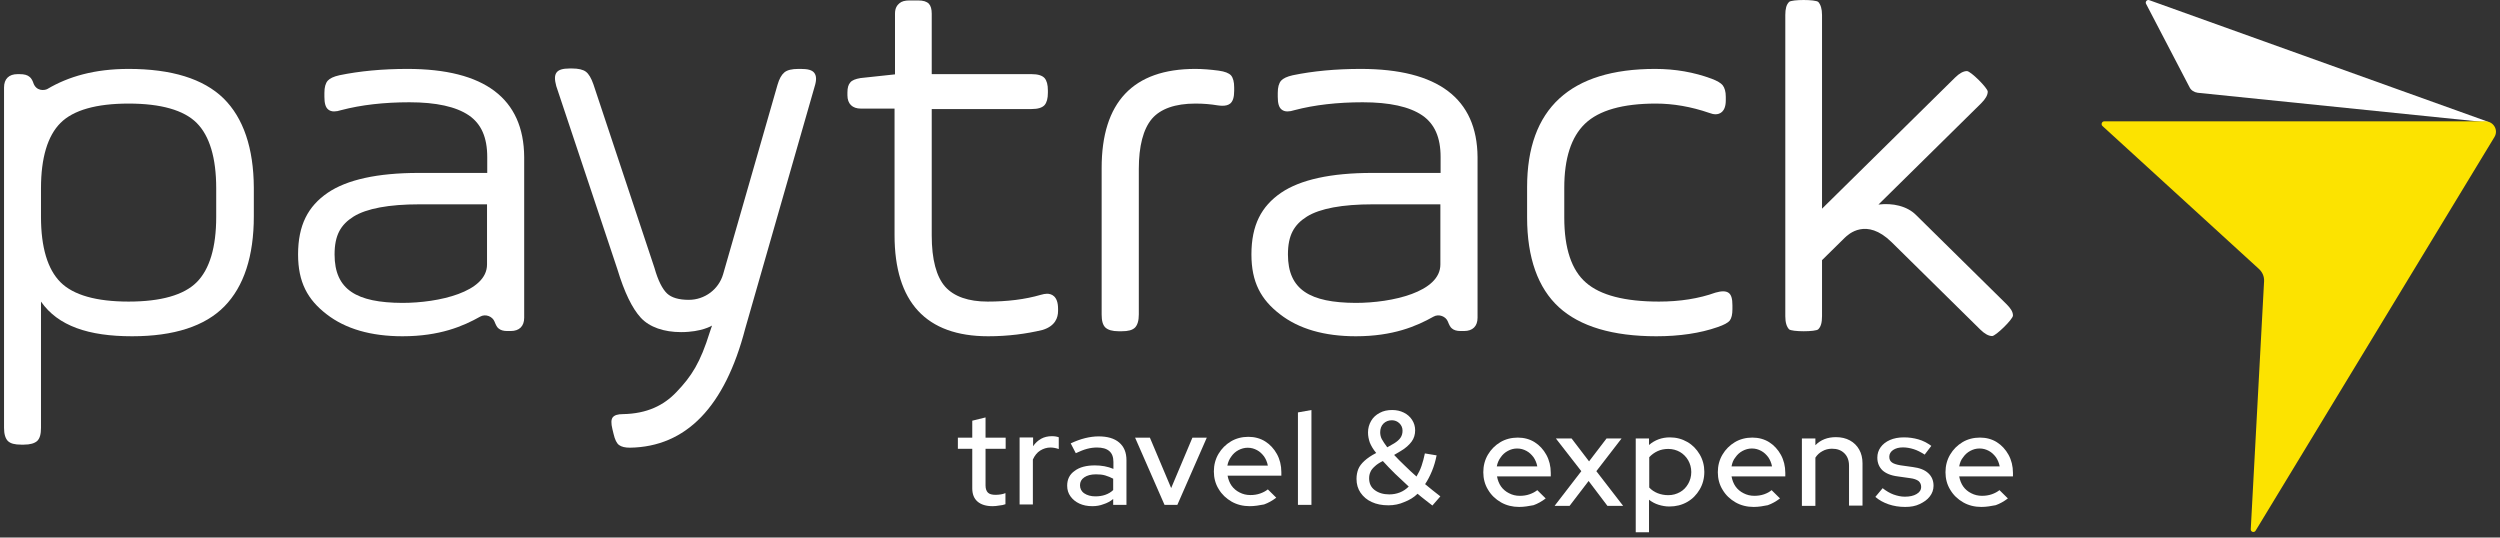 <svg width="200" height="43" viewBox="0 0 200 43" fill="none" xmlns="http://www.w3.org/2000/svg">
<rect x="0" y="0" width="200" height="43" fill="#333333" stroke="none"/>
<path d="M79.052 26.901C74.096 26.901 71.564 24.179 71.564 18.806V8.688H68.874C68.184 8.688 67.794 8.304 67.794 7.624V7.397C67.794 7.03 67.865 6.769 68.025 6.594C68.166 6.42 68.432 6.315 68.839 6.245L71.6 5.949C71.6 5.949 71.6 2.303 71.6 1.082C71.6 0.611 71.795 0.401 71.954 0.262C72.131 0.105 72.396 0.035 72.768 0.035H73.441C73.865 0.035 74.131 0.122 74.308 0.297C74.467 0.471 74.538 0.733 74.538 1.099V5.931H82.521C83.034 5.931 83.37 6.036 83.565 6.245C83.742 6.455 83.831 6.769 83.831 7.24V7.414C83.831 7.885 83.742 8.199 83.565 8.409C83.37 8.618 83.034 8.723 82.521 8.723H74.538V18.841C74.538 20.76 74.91 22.138 75.618 22.941C76.326 23.726 77.476 24.127 79.016 24.127C80.574 24.127 82.007 23.953 83.264 23.586C83.441 23.534 83.618 23.499 83.76 23.499C84.096 23.499 84.645 23.656 84.645 24.703V24.877C84.645 25.401 84.432 26.081 83.406 26.395C82.096 26.709 80.645 26.901 79.052 26.901Z" fill="white"/>
<path d="M89.494 26.5C88.981 26.5 88.645 26.395 88.432 26.203C88.22 25.994 88.132 25.662 88.132 25.156V13.433C88.132 8.182 90.645 5.513 95.619 5.513C96.203 5.513 96.84 5.565 97.495 5.652C97.99 5.722 98.309 5.844 98.486 6.036C98.645 6.228 98.734 6.542 98.734 6.995V7.275C98.734 7.781 98.628 8.112 98.415 8.286C98.256 8.409 98.061 8.461 97.778 8.461C97.654 8.461 97.53 8.443 97.389 8.426C96.875 8.339 96.291 8.286 95.636 8.286C94.008 8.286 92.84 8.705 92.149 9.508C91.459 10.328 91.105 11.688 91.105 13.52V25.156C91.105 25.662 90.999 25.994 90.804 26.203C90.592 26.412 90.255 26.5 89.742 26.5H89.494Z" fill="white"/>
<path d="M132.505 26.901C129.018 26.901 126.399 26.116 124.717 24.581C123.036 23.045 122.168 20.62 122.168 17.393V14.968C122.168 8.688 125.62 5.513 132.417 5.513C134.01 5.513 135.514 5.774 136.93 6.298C137.39 6.472 137.673 6.647 137.815 6.821C137.974 7.03 138.063 7.327 138.063 7.746V8.025C138.063 8.984 137.55 9.141 137.249 9.141C137.089 9.141 136.93 9.106 136.753 9.037C135.284 8.531 133.85 8.286 132.47 8.286C129.815 8.286 127.921 8.827 126.806 9.891C125.691 10.956 125.142 12.683 125.142 15.02V17.41C125.142 19.87 125.726 21.615 126.877 22.609C128.027 23.621 129.992 24.127 132.717 24.127C134.399 24.127 135.921 23.883 137.231 23.412C137.479 23.342 137.673 23.307 137.85 23.307C138.027 23.307 138.169 23.342 138.293 23.429C138.505 23.586 138.594 23.9 138.594 24.424V24.738C138.594 25.156 138.523 25.453 138.381 25.645C138.24 25.819 137.921 25.994 137.408 26.168C136.01 26.657 134.364 26.901 132.505 26.901Z" fill="white"/>
<path d="M17.881 7.868C16.27 6.298 13.721 5.513 10.288 5.513C7.562 5.513 5.473 6.123 3.792 7.118C3.579 7.24 2.889 7.327 2.659 6.612C2.624 6.49 2.5 6.245 2.376 6.158C2.199 6.001 1.951 5.931 1.562 5.931H1.402C0.712 5.931 0.323 6.315 0.323 6.995V15.02V18.963V34.228C0.323 34.734 0.429 35.065 0.624 35.275C0.836 35.484 1.172 35.571 1.686 35.571H1.916C2.411 35.571 2.765 35.467 2.978 35.275C3.19 35.065 3.279 34.734 3.279 34.228V24.127C4.641 26.081 7.084 26.901 10.571 26.901C13.916 26.901 16.394 26.098 17.952 24.511C19.509 22.923 20.306 20.498 20.306 17.306V15.003C20.288 11.845 19.474 9.438 17.881 7.868ZM17.297 17.358C17.297 19.783 16.766 21.545 15.739 22.574C14.713 23.604 12.872 24.127 10.288 24.127C7.703 24.127 5.863 23.604 4.836 22.574C3.809 21.545 3.279 19.783 3.279 17.358V15.055C3.279 12.63 3.809 10.868 4.836 9.839C5.863 8.81 7.703 8.286 10.288 8.286C12.872 8.286 14.713 8.81 15.739 9.839C16.766 10.868 17.297 12.63 17.297 15.055V17.358Z" fill="white"/>
<path d="M32.59 5.513C30.59 5.513 28.766 5.687 27.156 6.019C26.695 6.123 26.395 6.263 26.218 6.455C26.041 6.664 25.952 6.978 25.952 7.432V7.746C25.952 8.252 26.041 8.583 26.253 8.757C26.377 8.862 26.536 8.914 26.731 8.914C26.89 8.914 27.085 8.88 27.297 8.81C28.89 8.391 30.731 8.182 32.749 8.182C34.891 8.182 36.483 8.531 37.51 9.229C38.501 9.909 38.979 10.991 38.979 12.561V13.834H33.492C30.2 13.834 27.758 14.375 26.218 15.422C24.642 16.503 23.846 18.004 23.846 20.359C23.846 22.574 24.607 23.97 26.129 25.139C27.634 26.308 29.669 26.901 32.2 26.901C35.174 26.901 37.05 26.098 38.413 25.331C38.838 25.086 39.404 25.313 39.563 25.732C39.652 25.959 39.758 26.186 39.882 26.273C40.041 26.412 40.271 26.482 40.572 26.482H40.855C41.546 26.482 41.935 26.098 41.935 25.418V12.561C41.9 7.885 38.767 5.513 32.59 5.513ZM26.766 20.359C26.766 18.806 27.262 17.969 28.288 17.323C29.333 16.678 31.103 16.346 33.563 16.346H38.962V21.161C38.962 23.359 35.103 24.232 32.182 24.232C28.536 24.214 26.766 23.185 26.766 20.359Z" fill="white"/>
<path d="M108.858 5.513C106.858 5.513 105.035 5.687 103.424 6.019C102.964 6.123 102.663 6.263 102.486 6.455C102.309 6.664 102.221 6.978 102.221 7.432V7.746C102.221 8.252 102.309 8.583 102.522 8.757C102.646 8.862 102.805 8.914 103 8.914C103.159 8.914 103.354 8.88 103.566 8.81C105.159 8.391 107 8.182 109.017 8.182C111.159 8.182 112.752 8.531 113.779 9.229C114.77 9.909 115.248 10.991 115.248 12.561V13.834H109.761C106.469 13.834 104.026 14.375 102.486 15.422C100.911 16.503 100.114 18.004 100.114 20.359C100.114 22.574 100.876 23.97 102.398 25.139C103.902 26.308 105.938 26.901 108.469 26.901C111.442 26.901 113.319 26.098 114.681 25.331C115.106 25.086 115.673 25.313 115.832 25.732C115.92 25.959 116.027 26.186 116.151 26.273C116.31 26.412 116.54 26.482 116.841 26.482H117.124C117.814 26.482 118.204 26.098 118.204 25.418V12.561C118.168 7.885 115.035 5.513 108.858 5.513ZM103.035 20.359C103.035 18.806 103.531 17.969 104.557 17.323C105.601 16.678 107.371 16.346 109.832 16.346H115.23V21.161C115.23 23.359 111.372 24.232 108.451 24.232C104.805 24.214 103.035 23.185 103.035 20.359Z" fill="white"/>
<path d="M65.14 5.827C64.963 5.6 64.626 5.513 64.06 5.513H63.883C63.352 5.513 62.98 5.6 62.75 5.792C62.52 5.984 62.343 6.298 62.201 6.786L57.847 21.946C57.493 23.15 56.378 23.987 55.104 23.987C54.307 23.987 53.723 23.813 53.369 23.482C52.998 23.133 52.644 22.452 52.36 21.44L47.475 6.751C47.298 6.245 47.103 5.914 46.873 5.739C46.643 5.565 46.272 5.478 45.758 5.478H45.581C45.015 5.478 44.679 5.582 44.519 5.809C44.36 6.036 44.36 6.367 44.502 6.891L49.387 21.528C49.953 23.394 50.573 24.668 51.263 25.418C51.971 26.186 53.139 26.569 54.484 26.569C56.148 26.569 56.962 26.046 56.962 26.046L56.785 26.569C56.024 29.012 55.334 30.093 54.113 31.367C53.104 32.431 51.758 33.094 49.847 33.129C49.404 33.129 49.157 33.216 49.015 33.391C48.891 33.565 48.873 33.844 48.997 34.35L49.086 34.716C49.192 35.17 49.334 35.467 49.528 35.606C49.723 35.746 50.006 35.815 50.396 35.815C54.891 35.746 57.989 32.553 59.617 26.29L65.175 6.908C65.334 6.402 65.317 6.053 65.14 5.827Z" fill="white"/>
<path d="M160.506 24.319L153.267 17.184C152.559 16.486 151.426 16.224 150.276 16.364L158.488 8.269C158.842 7.92 159.019 7.606 159.019 7.327C159.019 7.048 157.657 5.687 157.356 5.687C157.072 5.687 156.754 5.862 156.4 6.211L145.762 16.695V1.204C145.762 0.715 145.656 0.366 145.461 0.157C145.249 -0.052 143.32 -0.052 143.125 0.157C142.913 0.366 142.824 0.698 142.824 1.204V25.296C142.824 25.802 142.93 26.133 143.125 26.343C143.337 26.552 145.267 26.552 145.461 26.343C145.674 26.133 145.762 25.802 145.762 25.296V20.812L147.568 19.033C147.869 18.736 149.302 17.393 151.32 19.364L158.418 26.36C158.772 26.709 159.09 26.883 159.373 26.883C159.657 26.883 161.037 25.54 161.037 25.244C161.037 24.947 160.86 24.668 160.506 24.319Z" fill="white"/>
<path d="M79.409 40.494C78.896 40.494 78.489 40.372 78.205 40.128C77.922 39.884 77.781 39.535 77.781 39.064V35.906H76.63V35.016H77.781V33.656L78.843 33.394V35.016H80.453V35.906H78.843V38.837C78.843 39.099 78.913 39.291 79.037 39.413C79.161 39.535 79.374 39.587 79.657 39.587C79.798 39.587 79.94 39.57 80.064 39.552C80.188 39.535 80.312 39.5 80.436 39.448V40.337C80.294 40.39 80.135 40.425 79.94 40.442C79.745 40.477 79.568 40.494 79.409 40.494Z" fill="white"/>
<path d="M81.568 40.389V34.999H82.648V35.697C82.825 35.435 83.037 35.243 83.285 35.103C83.533 34.964 83.834 34.894 84.152 34.894C84.382 34.894 84.559 34.929 84.701 34.981V35.923C84.595 35.889 84.489 35.854 84.382 35.836C84.276 35.819 84.17 35.801 84.046 35.801C83.745 35.801 83.462 35.889 83.214 36.046C82.966 36.203 82.772 36.447 82.63 36.761V40.355H81.568V40.389Z" fill="white"/>
<path d="M87.391 40.494C86.984 40.494 86.648 40.424 86.347 40.285C86.046 40.145 85.816 39.953 85.639 39.709C85.462 39.465 85.374 39.186 85.374 38.854C85.374 38.348 85.569 37.947 85.976 37.668C86.365 37.371 86.914 37.232 87.586 37.232C88.117 37.232 88.613 37.319 89.073 37.511V36.953C89.073 36.569 88.967 36.272 88.737 36.08C88.507 35.888 88.188 35.801 87.746 35.801C87.498 35.801 87.232 35.836 86.967 35.906C86.701 35.976 86.4 36.098 86.064 36.255L85.657 35.47C86.064 35.278 86.453 35.138 86.807 35.051C87.161 34.964 87.533 34.911 87.887 34.911C88.595 34.911 89.144 35.068 89.533 35.4C89.923 35.731 90.117 36.202 90.117 36.813V40.389H89.055V39.918C88.825 40.11 88.56 40.25 88.276 40.337C88.011 40.442 87.71 40.494 87.391 40.494ZM86.4 38.819C86.4 39.081 86.507 39.308 86.737 39.465C86.967 39.622 87.268 39.709 87.622 39.709C87.905 39.709 88.17 39.674 88.418 39.587C88.666 39.5 88.878 39.377 89.055 39.203V38.296C88.861 38.191 88.648 38.104 88.418 38.034C88.188 37.964 87.94 37.947 87.675 37.947C87.268 37.947 86.967 38.034 86.737 38.191C86.507 38.348 86.4 38.557 86.4 38.819Z" fill="white"/>
<path d="M93.162 40.39L90.808 35.016H91.993L93.693 39.046L95.392 35.016H96.542L94.188 40.39H93.162Z" fill="white"/>
<path d="M99.977 40.494C99.445 40.494 98.95 40.372 98.525 40.128C98.1 39.883 97.746 39.552 97.499 39.133C97.233 38.715 97.109 38.226 97.109 37.72C97.109 37.197 97.233 36.726 97.481 36.307C97.729 35.889 98.065 35.557 98.472 35.313C98.879 35.069 99.357 34.946 99.87 34.946C100.366 34.946 100.826 35.069 101.215 35.313C101.605 35.557 101.923 35.906 102.154 36.325C102.384 36.743 102.508 37.232 102.508 37.773V38.052H98.207C98.26 38.348 98.366 38.627 98.525 38.854C98.684 39.081 98.915 39.273 99.162 39.395C99.428 39.535 99.711 39.604 100.03 39.604C100.295 39.604 100.561 39.569 100.808 39.482C101.056 39.395 101.251 39.29 101.428 39.151L102.1 39.814C101.782 40.058 101.463 40.232 101.127 40.355C100.755 40.424 100.384 40.494 99.977 40.494ZM98.189 37.249H101.428C101.375 36.97 101.269 36.726 101.127 36.517C100.968 36.307 100.791 36.133 100.561 36.011C100.331 35.889 100.1 35.819 99.817 35.819C99.552 35.819 99.304 35.889 99.074 36.011C98.844 36.133 98.649 36.307 98.507 36.517C98.348 36.726 98.242 36.97 98.189 37.249Z" fill="white"/>
<path d="M103.835 40.39V32.993L104.915 32.801V40.39H103.835Z" fill="white"/>
<path d="M111.07 40.425C110.557 40.425 110.114 40.337 109.742 40.163C109.353 39.988 109.07 39.744 108.84 39.413C108.627 39.099 108.521 38.732 108.521 38.314C108.521 38.017 108.574 37.755 108.663 37.529C108.751 37.302 108.928 37.075 109.158 36.866C109.388 36.656 109.689 36.447 110.096 36.238C109.849 35.941 109.689 35.662 109.583 35.4C109.495 35.139 109.441 34.877 109.441 34.598C109.441 34.249 109.53 33.952 109.689 33.673C109.849 33.394 110.079 33.185 110.38 33.028C110.663 32.871 110.999 32.801 111.371 32.801C111.725 32.801 112.026 32.871 112.309 33.01C112.592 33.15 112.804 33.342 112.964 33.586C113.123 33.83 113.212 34.109 113.212 34.423C113.212 34.755 113.123 35.069 112.928 35.33C112.734 35.592 112.45 35.854 112.061 36.081L111.53 36.395C111.796 36.674 112.061 36.953 112.38 37.249C112.681 37.546 112.999 37.843 113.318 38.122C113.477 37.86 113.619 37.581 113.725 37.267C113.831 36.953 113.919 36.621 113.99 36.273L114.928 36.429C114.84 36.883 114.716 37.302 114.557 37.686C114.397 38.069 114.22 38.418 114.008 38.732C114.22 38.907 114.433 39.081 114.628 39.238C114.822 39.395 115.035 39.552 115.229 39.709L114.592 40.442C114.415 40.302 114.22 40.145 114.008 39.988C113.813 39.831 113.601 39.674 113.406 39.5C113.105 39.797 112.751 40.006 112.344 40.163C111.955 40.337 111.53 40.425 111.07 40.425ZM111.141 39.552C111.442 39.552 111.725 39.5 111.99 39.395C112.256 39.291 112.486 39.134 112.698 38.924C112.326 38.575 111.955 38.226 111.601 37.895C111.247 37.546 110.928 37.215 110.627 36.883C110.344 37.023 110.132 37.162 109.972 37.319C109.813 37.459 109.689 37.616 109.636 37.755C109.565 37.912 109.53 38.069 109.53 38.261C109.53 38.663 109.672 38.977 109.972 39.203C110.273 39.43 110.663 39.552 111.141 39.552ZM110.981 35.784L111.53 35.47C111.76 35.33 111.937 35.173 112.043 35.016C112.15 34.859 112.203 34.667 112.203 34.458C112.203 34.214 112.114 34.022 111.955 33.865C111.796 33.708 111.583 33.621 111.353 33.621C111.088 33.621 110.857 33.708 110.68 33.883C110.503 34.057 110.415 34.301 110.415 34.58C110.415 34.755 110.45 34.947 110.539 35.121C110.645 35.313 110.787 35.522 110.981 35.784Z" fill="white"/>
<path d="M121.531 40.555C121 40.555 120.505 40.433 120.08 40.189C119.655 39.945 119.301 39.613 119.053 39.194C118.788 38.776 118.664 38.287 118.664 37.781C118.664 37.258 118.788 36.787 119.036 36.368C119.283 35.95 119.62 35.618 120.027 35.374C120.434 35.13 120.912 35.008 121.425 35.008C121.921 35.008 122.381 35.13 122.77 35.374C123.16 35.618 123.478 35.967 123.708 36.386C123.938 36.804 124.062 37.293 124.062 37.834V38.113H119.761C119.814 38.409 119.921 38.688 120.08 38.915C120.239 39.142 120.469 39.334 120.717 39.456C120.983 39.596 121.266 39.666 121.584 39.666C121.85 39.666 122.115 39.631 122.363 39.543C122.611 39.456 122.806 39.352 122.983 39.212L123.655 39.875C123.337 40.119 123.018 40.294 122.682 40.416C122.31 40.485 121.938 40.555 121.531 40.555ZM119.744 37.31H122.983C122.93 37.031 122.823 36.787 122.682 36.578C122.522 36.368 122.345 36.194 122.115 36.072C121.885 35.95 121.655 35.88 121.372 35.88C121.089 35.88 120.859 35.95 120.629 36.072C120.398 36.194 120.204 36.368 120.062 36.578C119.903 36.787 119.797 37.031 119.744 37.31Z" fill="white"/>
<path d="M124.381 40.45L126.505 37.694L124.469 35.077H125.726L127.124 36.909L128.523 35.077H129.726L127.708 37.694L129.85 40.468H128.593L127.089 38.479L125.567 40.468H124.381V40.45Z" fill="white"/>
<path d="M130.859 42.614V35.077H131.921V35.6C132.381 35.199 132.948 34.99 133.585 34.99C134.098 34.99 134.558 35.112 134.983 35.356C135.408 35.6 135.726 35.932 135.974 36.35C136.222 36.769 136.346 37.24 136.346 37.746C136.346 38.27 136.222 38.741 135.974 39.159C135.726 39.578 135.408 39.909 134.983 40.154C134.558 40.398 134.08 40.52 133.549 40.52C133.248 40.52 132.965 40.468 132.682 40.38C132.399 40.293 132.151 40.154 131.921 39.979V42.579H130.859V42.614ZM133.461 39.613C133.815 39.613 134.116 39.526 134.399 39.369C134.682 39.212 134.895 38.985 135.054 38.706C135.213 38.427 135.302 38.112 135.302 37.764C135.302 37.415 135.213 37.101 135.054 36.822C134.895 36.542 134.664 36.316 134.399 36.159C134.116 36.002 133.815 35.914 133.461 35.914C133.16 35.914 132.877 35.967 132.611 36.089C132.346 36.211 132.133 36.368 131.939 36.577V39.002C132.116 39.194 132.346 39.351 132.611 39.456C132.877 39.56 133.16 39.613 133.461 39.613Z" fill="white"/>
<path d="M140.293 40.555C139.762 40.555 139.267 40.433 138.842 40.188C138.417 39.944 138.063 39.613 137.815 39.194C137.55 38.775 137.426 38.287 137.426 37.781C137.426 37.258 137.55 36.786 137.798 36.368C138.045 35.949 138.382 35.618 138.789 35.373C139.196 35.129 139.674 35.007 140.187 35.007C140.683 35.007 141.143 35.129 141.532 35.373C141.922 35.618 142.24 35.967 142.47 36.385C142.7 36.804 142.824 37.292 142.824 37.833V38.112H138.523C138.576 38.409 138.683 38.688 138.842 38.915C139.001 39.142 139.231 39.334 139.479 39.456C139.745 39.595 140.028 39.665 140.346 39.665C140.612 39.665 140.877 39.63 141.125 39.543C141.373 39.456 141.568 39.351 141.727 39.211L142.4 39.874C142.081 40.119 141.762 40.293 141.426 40.415C141.072 40.485 140.7 40.555 140.293 40.555ZM138.523 37.31H141.762C141.709 37.031 141.603 36.786 141.461 36.577C141.302 36.368 141.125 36.193 140.895 36.071C140.665 35.949 140.435 35.879 140.152 35.879C139.886 35.879 139.638 35.949 139.408 36.071C139.178 36.193 138.983 36.368 138.842 36.577C138.665 36.786 138.576 37.031 138.523 37.31Z" fill="white"/>
<path d="M144.152 40.45V35.077H145.231V35.617C145.656 35.181 146.205 34.972 146.877 34.972C147.302 34.972 147.674 35.059 147.993 35.234C148.311 35.408 148.559 35.652 148.736 35.967C148.913 36.281 149.001 36.647 149.001 37.066V40.45H147.922V37.257C147.922 36.839 147.798 36.507 147.55 36.263C147.302 36.019 146.984 35.897 146.559 35.897C146.276 35.897 146.01 35.967 145.798 36.089C145.568 36.211 145.373 36.385 145.231 36.612V40.467H144.152V40.45Z" fill="white"/>
<path d="M152.417 40.555C151.94 40.555 151.497 40.485 151.09 40.346C150.683 40.206 150.329 40.014 150.028 39.752L150.612 39.055C150.895 39.281 151.196 39.456 151.479 39.56C151.78 39.665 152.081 39.735 152.382 39.735C152.772 39.735 153.09 39.665 153.32 39.526C153.568 39.386 153.692 39.194 153.692 38.95C153.692 38.758 153.621 38.601 153.479 38.479C153.338 38.374 153.108 38.287 152.807 38.252L151.816 38.112C151.267 38.043 150.86 37.868 150.594 37.624C150.329 37.362 150.187 37.031 150.187 36.612C150.187 36.298 150.276 36.019 150.453 35.775C150.63 35.531 150.878 35.339 151.196 35.199C151.515 35.06 151.886 34.99 152.311 34.99C152.718 34.99 153.09 35.042 153.462 35.147C153.833 35.252 154.17 35.426 154.506 35.67L153.975 36.368C153.674 36.176 153.373 36.019 153.09 35.932C152.807 35.845 152.524 35.792 152.24 35.792C151.904 35.792 151.656 35.862 151.444 36.002C151.249 36.141 151.143 36.316 151.143 36.542C151.143 36.752 151.214 36.891 151.356 36.996C151.497 37.101 151.727 37.17 152.028 37.223L153.019 37.362C153.568 37.432 153.975 37.589 154.258 37.851C154.541 38.112 154.683 38.444 154.683 38.863C154.683 39.177 154.577 39.473 154.382 39.718C154.187 39.979 153.904 40.171 153.568 40.328C153.249 40.485 152.86 40.555 152.417 40.555Z" fill="white"/>
<path d="M158.506 40.555C157.975 40.555 157.48 40.433 157.055 40.188C156.63 39.944 156.276 39.613 156.028 39.194C155.763 38.775 155.639 38.287 155.639 37.781C155.639 37.258 155.763 36.786 156.011 36.368C156.258 35.949 156.595 35.618 157.002 35.373C157.409 35.129 157.887 35.007 158.4 35.007C158.896 35.007 159.356 35.129 159.745 35.373C160.135 35.618 160.453 35.967 160.683 36.385C160.913 36.804 161.037 37.292 161.037 37.833V38.112H156.736C156.789 38.409 156.896 38.688 157.055 38.915C157.214 39.142 157.444 39.334 157.692 39.456C157.958 39.595 158.241 39.665 158.559 39.665C158.825 39.665 159.09 39.63 159.338 39.543C159.586 39.456 159.781 39.351 159.958 39.211L160.63 39.874C160.312 40.119 159.993 40.293 159.657 40.415C159.285 40.485 158.913 40.555 158.506 40.555ZM156.736 37.31H159.975C159.922 37.031 159.816 36.786 159.674 36.577C159.515 36.368 159.338 36.193 159.108 36.071C158.878 35.949 158.648 35.879 158.365 35.879C158.082 35.879 157.851 35.949 157.621 36.071C157.391 36.193 157.197 36.368 157.055 36.577C156.878 36.786 156.789 37.031 156.736 37.31Z" fill="white"/>
<path d="M175.818 7.422L198.529 9.743H199.053L171.949 0.016C171.762 -0.058 171.593 0.145 171.687 0.31L175.164 6.98C175.276 7.219 175.538 7.385 175.818 7.422Z" fill="white"/>
<path d="M198.828 9.707H168.341C168.154 9.707 168.06 9.946 168.191 10.075L180.715 21.516C180.996 21.774 181.145 22.124 181.127 22.493L180.061 42.335C180.042 42.556 180.341 42.649 180.454 42.446L199.557 10.96C199.894 10.407 199.483 9.707 198.828 9.707Z" fill="#FCE300"/>
</svg>
